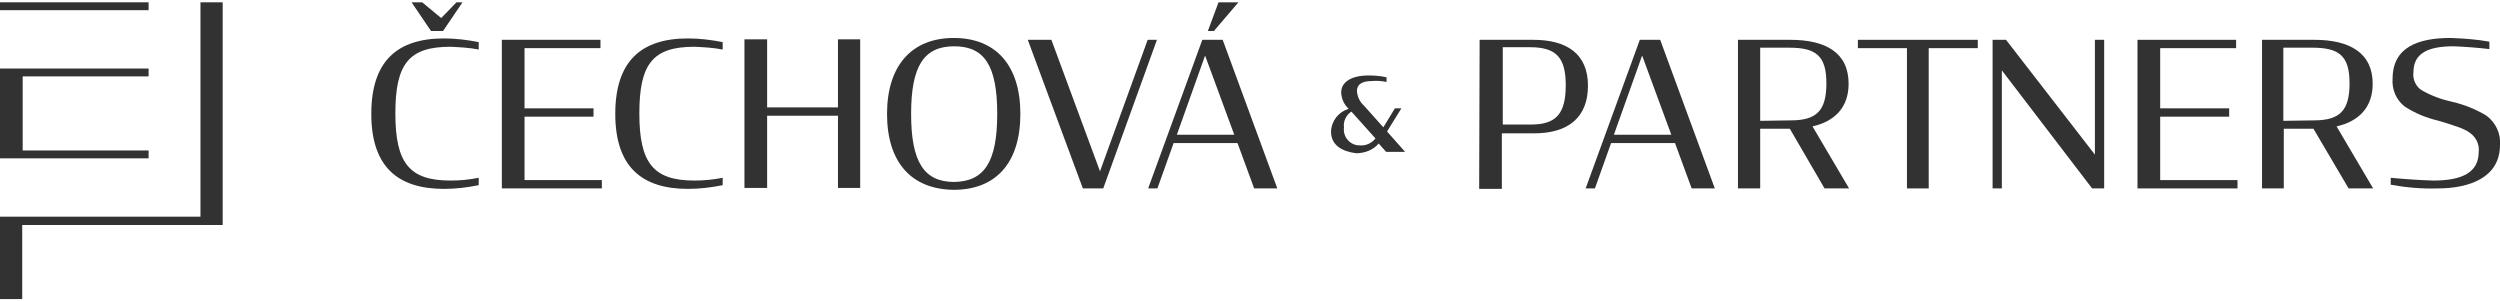 <?xml version="1.0" encoding="utf-8"?>
<!-- Generator: Adobe Illustrator 26.2.1, SVG Export Plug-In . SVG Version: 6.00 Build 0)  -->
<svg version="1.1" id="Layer_1" xmlns="http://www.w3.org/2000/svg" xmlns:xlink="http://www.w3.org/1999/xlink" x="0px" y="0px"
	 viewBox="0 0 540 65" style="enable-background:new 0 0 540 65;" xml:space="preserve">
<style type="text/css">
	.st0{fill:#323232;}
</style>
<g>
	<path class="st0" d="M48.1,0.5v48.1H4.8v16H0V46.8h43.3V0.5H48.1z"/>
	<rect y="0.5" class="st0" width="32.1" height="1.7"/>
	<path class="st0" d="M4.9,32.5h27.2v1.7H0V14.8h32.1v1.7H4.9C4.9,16.5,4.9,32.5,4.9,32.5z"/>
	<path class="st0" d="M287.5,28.4c0.1-2.3,1.6-4.2,3.8-4.9l-0.1-0.1c-0.9-0.9-1.4-2-1.5-3.3c-0.1-2.3,2.1-3.8,5.9-3.8
		c1.3,0,2.6,0.1,3.9,0.4v1c-1-0.2-2.1-0.3-3.1-0.2c-2.5,0-3.3,0.9-3.3,2.2c0.1,1.2,0.6,2.3,1.5,3.1l4.2,4.7l2.5-4.1h1.4l-3.1,5
		l3.9,4.4h-4.1l-1.6-1.8c-1.2,1.4-3,2.1-4.9,2.1C289.9,32.7,287.5,31.4,287.5,28.4L287.5,28.4z M297.1,29.9l-5.2-5.8
		c-1.1,0.7-1.8,2.1-1.6,3.4c-0.3,2.1,1.4,4,3.5,3.9C295.1,31.5,296.3,30.9,297.1,29.9L297.1,29.9z"/>
	<path class="st0" d="M319.6,8.6h11.6c7.2,0,11.8,3,11.8,9.9s-4.3,10.3-11.6,10.3h-7v12h-4.9L319.6,8.6z M330.7,26.9
		c5.4,0,7.5-2.3,7.5-8.5c0-5.9-2-8.2-7.7-8.2h-5.9v16.7H330.7z"/>
	<path class="st0" d="M354.2,8.6h4.4l11.8,32.1h-5l-3.6-9.8H348l-3.5,9.8h-2L354.2,8.6z M348.6,29.1H361L354.7,12L348.6,29.1z"/>
	<path class="st0" d="M386.6,27.8h-6.4v12.9h-4.8V8.6h11.3c7.7,0,12.6,2.8,12.6,9.5c0,5-2.9,8.1-7.8,9.2l7.9,13.4h-5.3L386.6,27.8z
		 M386.8,26c5.6,0,7.7-2.1,7.7-8s-2.2-7.7-8-7.7h-6.3v15.8L386.8,26z"/>
	<path class="st0" d="M401.2,8.6h26v1.8h-10.6v30.3h-4.7V10.4h-10.6V8.6H401.2z"/>
	<path class="st0" d="M432.4,15.2v25.5h-2V8.6h2.9l19.2,24.8V8.6h2v32.1h-2.6L432.4,15.2z"/>
	<path class="st0" d="M461.7,8.6H483v1.8h-16.4v13h14.9v1.8h-14.9v13.7h16.7v1.8h-21.6V8.6z"/>
	<path class="st0" d="M499.7,27.8h-6.4v12.9h-4.7V8.6h11.3c7.6,0,12.6,2.8,12.6,9.5c0,5-2.9,8.1-7.8,9.2l7.9,13.4h-5.3L499.7,27.8z
		 M499.8,26c5.6,0,7.7-2.1,7.7-8s-2.2-7.7-8-7.7h-6.3v15.8L499.8,26z"/>
	<path class="st0" d="M516.4,39.9v-1.5c3.1,0.3,6.1,0.5,9.2,0.6c6.3,0,9.8-1.8,9.8-6.2c0.2-1.6-0.6-3.2-1.9-4.1
		c-1.3-1-3.5-1.6-6.7-2.6c-2.6-0.6-5.1-1.6-7.4-3.1c-1.8-1.4-2.8-3.7-2.6-6c0-6.8,5.5-8.8,12.5-8.8c2.8,0.1,5.7,0.3,8.4,0.8v1.6
		c-2.6-0.3-5.2-0.5-7.7-0.6c-5.4,0-8.7,1.4-8.7,5.6c-0.2,1.5,0.5,3.1,1.8,3.9c2.1,1.2,4.3,2,6.6,2.5c2.6,0.6,5.1,1.6,7.4,3
		c2,1.5,3.1,3.9,2.9,6.3c0,7-6.5,9.4-13.5,9.4C523,40.8,519.7,40.5,516.4,39.9L516.4,39.9z"/>
	<path class="st0" d="M80.2,24.6c0-11.4,5.6-16.3,15.7-16.3c2.5,0,5,0.3,7.5,0.8v1.6c-2-0.4-4.1-0.5-6.1-0.6
		c-9,0-11.9,3.7-11.9,14.4s3,14.5,11.9,14.5c2.1,0,4.1-0.2,6.1-0.6v1.6c-2.5,0.5-5,0.8-7.5,0.8C85.8,40.8,80.2,35.9,80.2,24.6
		L80.2,24.6z M88.9,0.5h2.3l4.1,3.4l3.3-3.4h1.3l-4.2,6.2h-2.6L88.9,0.5z"/>
	<path class="st0" d="M108.4,8.6h21.3v1.8h-16.4v13h14.9v1.8h-14.9v13.7H130v1.8h-21.6V8.6z"/>
	<path class="st0" d="M132.9,24.6c0-11.4,5.6-16.3,15.7-16.3c2.5,0,5,0.3,7.5,0.8v1.6c-2-0.4-4.1-0.5-6.1-0.6
		c-9,0-11.9,3.7-11.9,14.4s3,14.5,11.9,14.5c2.1,0,4.1-0.2,6.1-0.6v1.6c-2.5,0.5-5,0.8-7.5,0.8C138.5,40.8,132.9,35.9,132.9,24.6
		L132.9,24.6z"/>
	<path class="st0" d="M181,25h-15.3v15.6h-4.9V8.5h4.9v14.7H181V8.5h4.8v32.1H181V25z"/>
	<path class="st0" d="M191.6,24.6c0-10.5,5.4-16.4,14.4-16.4c9.1,0,14.4,5.9,14.4,16.4c0,10.6-5.3,16.4-14.4,16.4
		C196.9,40.9,191.6,35.1,191.6,24.6L191.6,24.6z M215.4,24.6c0-10.5-2.8-14.6-9.3-14.6c-6.5,0-9.3,4.2-9.3,14.6
		c0,10.4,2.8,14.7,9.3,14.7C212.6,39.2,215.4,35,215.4,24.6L215.4,24.6z"/>
	<path class="st0" d="M222,8.6h5.1l10.5,28.4l10.3-28.4h2l-11.6,32.1h-4.4L222,8.6z"/>
	<path class="st0" d="M259.7,8.6h4.4l11.8,32.1h-5l-3.6-9.8h-13.8l-3.5,9.8h-2L259.7,8.6z M254.2,29.1h12.4L260.3,12L254.2,29.1z
		 M263.2,0.5h4.3l-5.3,6.2h-1.3L263.2,0.5z"/>
</g>
</svg>
